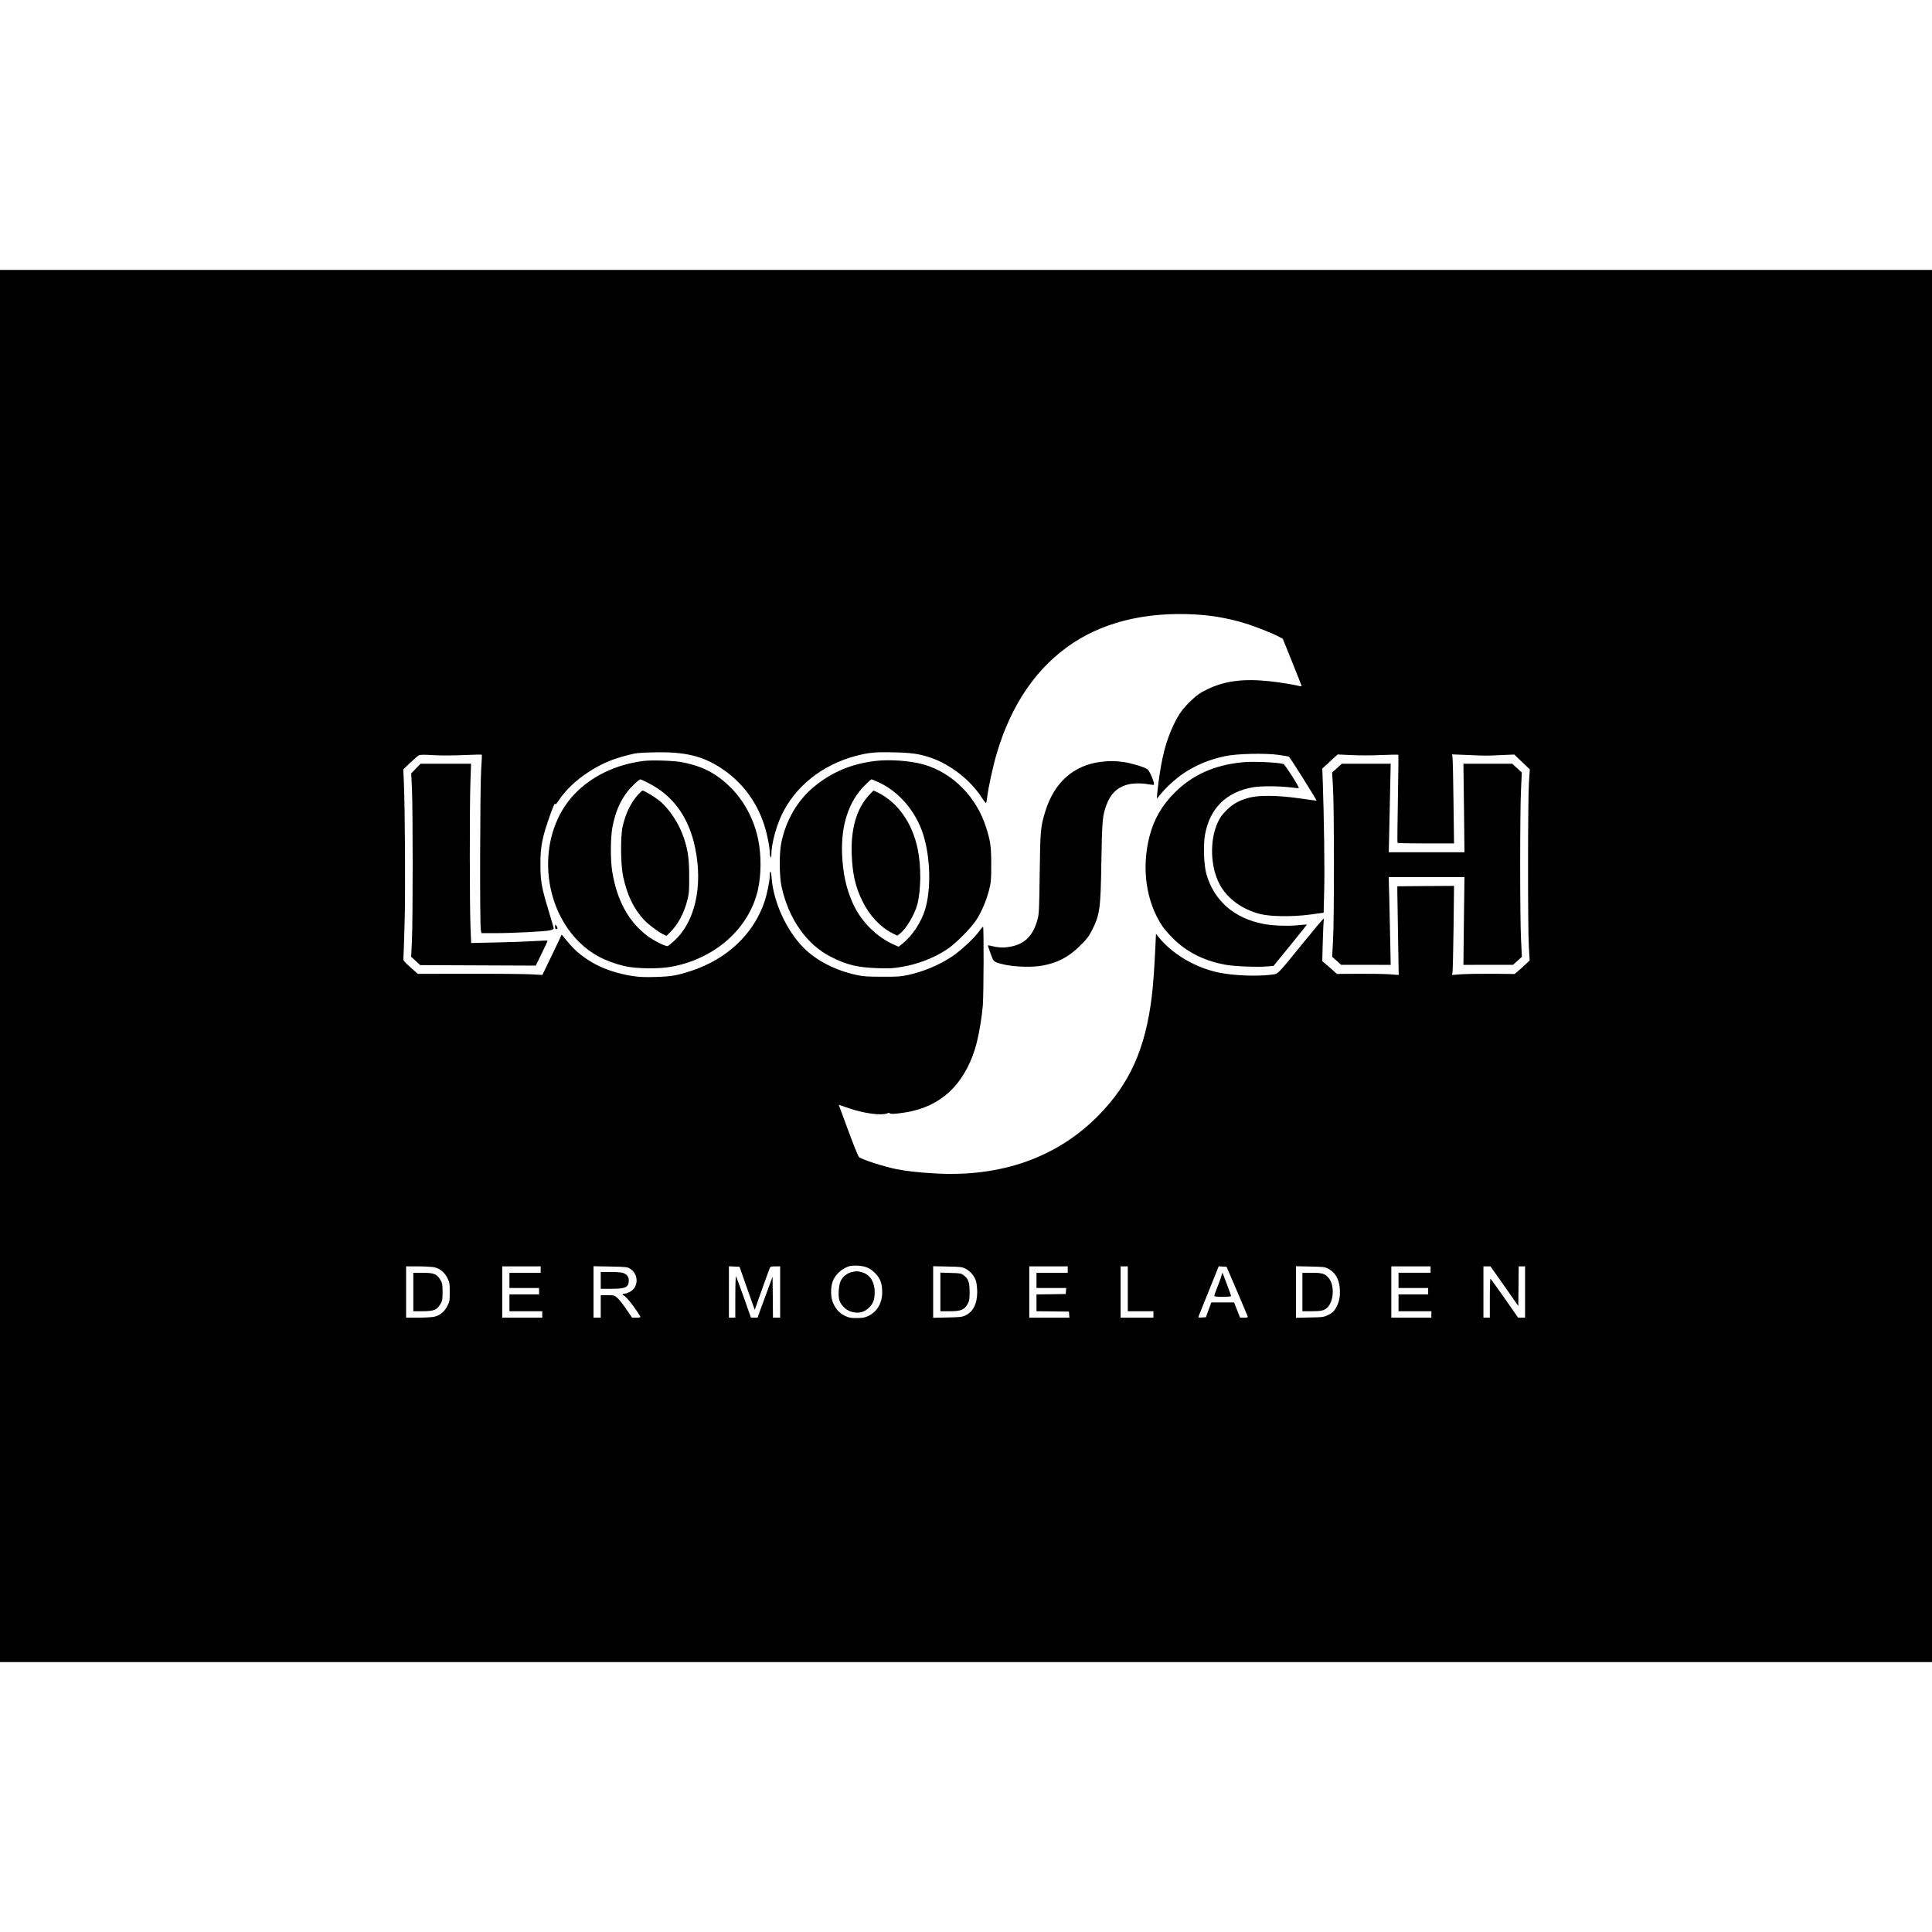 <?xml version="1.0" standalone="no"?>
<!DOCTYPE svg PUBLIC "-//W3C//DTD SVG 20010904//EN"
 "http://www.w3.org/TR/2001/REC-SVG-20010904/DTD/svg10.dtd">
<svg version="1.0" xmlns="http://www.w3.org/2000/svg"
 width="2412pt" height="2412pt" viewBox="0 0 2412 2412"
 preserveAspectRatio="xMidYMid meet">
<g transform="translate(0,2412) scale(0.1,-0.1)"
fill="#000000" stroke="none">
<path d="M0 12060 l0 -8690 12060 0 12060 0 0 8690 0 8690 -12060 0 -12060 0
0 -8690z m15045 4379 c151 -14 335 -51 490 -98 132 -40 360 -130 437 -173 l43
-23 117 -290 c65 -160 117 -294 118 -299 0 -4 -12 -5 -27 -1 -70 18 -250 47
-373 60 -325 35 -559 5 -776 -100 -94 -45 -126 -68 -199 -137 -107 -101 -161
-175 -224 -309 -94 -199 -146 -398 -187 -712 -14 -110 -23 -201 -21 -203 2 -3
24 21 48 52 60 78 187 193 283 258 159 106 320 173 521 216 142 31 501 39 665
16 63 -9 122 -19 130 -22 12 -4 353 -545 346 -550 0 -1 -93 12 -206 28 -270
39 -511 43 -635 9 -126 -34 -201 -75 -283 -157 -55 -55 -81 -90 -108 -149
-106 -229 -94 -569 29 -787 97 -172 279 -303 499 -359 132 -33 402 -36 623 -7
l170 23 7 280 c7 252 -3 942 -18 1360 l-6 160 96 88 96 88 172 -8 c98 -5 262
-5 376 1 111 4 205 6 209 3 3 -4 1 -250 -5 -549 -5 -299 -8 -546 -5 -550 2 -5
162 -8 355 -8 l351 0 -7 528 c-3 290 -9 540 -13 556 l-6 28 199 -8 c244 -10
215 -10 414 -1 l165 7 97 -93 97 -92 -11 -165 c-14 -209 -15 -1808 -1 -2048
l10 -173 -51 -48 c-28 -27 -70 -65 -94 -85 l-43 -36 -267 3 c-147 1 -323 -2
-391 -6 l-124 -9 7 32 c3 18 9 269 13 557 l6 523 -354 -2 -354 -3 0 -70 c0
-38 4 -288 9 -554 l8 -483 -109 8 c-59 5 -233 8 -385 7 l-277 -2 -58 52 c-32
29 -74 65 -92 80 l-33 28 6 237 c4 130 9 249 12 265 3 15 2 27 -3 27 -4 0
-121 -138 -258 -307 -337 -414 -302 -380 -405 -393 -178 -21 -453 -10 -635 26
-296 59 -593 234 -762 447 l-31 39 -6 -129 c-14 -310 -29 -509 -47 -658 -80
-652 -277 -1088 -669 -1485 -515 -521 -1211 -767 -2035 -720 -203 11 -377 31
-495 56 -157 33 -410 115 -454 147 -15 11 -89 201 -221 563 l-33 91 126 -43
c192 -65 400 -93 478 -64 20 8 29 8 34 0 9 -15 168 2 288 31 402 93 676 387
796 851 32 127 63 313 76 463 11 138 14 985 3 985 -5 0 -26 -26 -48 -56 -60
-84 -230 -242 -335 -313 -162 -108 -350 -188 -551 -233 -92 -20 -129 -23 -324
-22 -188 0 -235 3 -322 22 -263 57 -499 178 -659 338 -214 214 -379 574 -401
877 -6 89 -23 103 -23 20 0 -60 -34 -226 -64 -316 -136 -406 -465 -718 -913
-867 -177 -58 -248 -71 -443 -77 -135 -4 -201 -2 -288 11 -197 29 -391 96
-529 182 -144 90 -214 154 -342 314 -19 24 -20 24 -27 5 -4 -11 -58 -125 -120
-254 l-113 -233 -138 8 c-76 4 -426 8 -777 7 l-640 -1 -92 82 c-67 59 -91 86
-88 101 2 11 8 208 15 437 12 407 6 1410 -9 1778 l-7 155 84 80 c46 44 95 86
108 93 20 11 57 12 183 4 99 -5 240 -5 379 1 122 5 224 8 226 5 3 -3 -1 -88
-8 -189 -14 -208 -18 -1938 -4 -2001 l8 -38 152 0 c221 -1 633 20 697 34 44
10 54 16 52 30 -2 10 -32 114 -67 230 -83 273 -98 359 -98 561 -1 231 22 343
126 634 32 90 53 137 57 126 5 -13 14 -5 42 37 89 135 217 256 378 361 156
101 286 157 486 209 110 28 135 31 330 35 384 9 608 -44 844 -202 255 -169
438 -414 533 -710 36 -114 67 -268 67 -339 0 -23 5 -48 10 -56 7 -11 10 -2 10
31 0 122 55 335 125 486 167 362 512 637 935 747 158 41 242 49 473 43 222 -5
316 -19 457 -67 240 -81 492 -276 631 -489 28 -44 55 -78 59 -76 4 2 10 33 14
67 11 109 75 402 121 555 183 616 502 1077 949 1374 435 288 1004 408 1651
348z m-4228 -8140 c41 -15 73 -37 109 -74 65 -66 88 -129 88 -240 -1 -137 -66
-245 -179 -297 -40 -18 -67 -23 -140 -23 -78 0 -97 4 -147 28 -67 33 -112 80
-146 157 -32 68 -35 186 -8 267 29 86 113 165 206 194 52 15 158 10 217 -12z
m-5397 0 c72 -15 129 -62 165 -134 28 -56 30 -67 30 -176 0 -109 -2 -119 -30
-174 -37 -72 -95 -119 -165 -134 -28 -6 -118 -11 -200 -11 l-150 0 0 320 0
320 150 0 c82 0 172 -5 200 -11z m1330 -29 l0 -40 -195 0 -195 0 0 -95 0 -95
185 0 185 0 0 -40 0 -40 -185 0 -185 0 0 -105 0 -105 205 0 205 0 0 -40 0 -40
-250 0 -250 0 0 320 0 320 240 0 240 0 0 -40z m1105 18 c121 -66 124 -237 6
-298 -22 -11 -49 -20 -60 -20 -11 0 -23 -4 -26 -10 -3 -5 -2 -10 4 -10 27 0
143 -144 215 -267 5 -10 -7 -13 -48 -13 l-55 0 -71 104 c-39 58 -89 121 -110
140 -39 35 -42 36 -125 36 l-85 0 0 -140 0 -140 -45 0 -45 0 0 321 0 321 208
-4 c169 -3 213 -6 237 -20z m1446 -178 c38 -107 81 -228 95 -268 l27 -74 88
249 c49 136 93 258 99 271 8 19 17 22 70 22 l60 0 0 -320 0 -320 -45 0 -45 0
-2 256 -3 255 -47 -128 c-26 -70 -68 -185 -94 -255 l-46 -128 -42 0 -41 0 -89
253 c-49 138 -93 256 -97 262 -5 5 -9 -105 -9 -253 l0 -262 -40 0 -40 0 0 320
0 321 66 -3 67 -3 68 -195z m2751 172 c61 -30 114 -93 133 -156 8 -27 15 -89
15 -137 0 -146 -52 -248 -150 -293 -39 -18 -70 -21 -222 -24 l-178 -4 0 322 0
322 178 -4 c161 -3 181 -5 224 -26z m1278 -12 l0 -40 -195 0 -195 0 0 -95 0
-95 186 0 185 0 -3 -37 -3 -38 -182 -3 -183 -2 0 -105 0 -105 203 -2 202 -3 3
-37 3 -38 -250 0 -251 0 0 320 0 320 240 0 240 0 0 -40z m750 -240 l0 -280
160 0 160 0 0 -40 0 -40 -205 0 -205 0 0 320 0 320 45 0 45 0 0 -280z m1362
-25 c70 -165 131 -308 134 -317 5 -16 -2 -18 -44 -18 l-50 0 -38 95 -37 95
-142 0 -142 0 -34 -92 -34 -93 -49 -3 c-43 -3 -48 -1 -42 15 4 10 61 154 129
321 l122 303 49 -3 49 -3 129 -300z m1132 280 c93 -45 145 -131 153 -254 7
-96 -9 -174 -50 -242 -26 -44 -43 -60 -92 -84 -59 -29 -64 -30 -232 -33 l-173
-4 0 322 0 322 178 -4 c149 -3 183 -6 216 -23z m1286 -15 l0 -40 -200 0 -200
0 0 -95 0 -95 185 0 185 0 0 -40 0 -40 -185 0 -185 0 0 -105 0 -105 205 0 205
0 0 -40 0 -40 -250 0 -250 0 0 320 0 320 245 0 245 0 0 -40z m922 -207 l173
-247 3 247 2 247 40 0 40 0 0 -320 0 -320 -44 0 -43 0 -168 241 c-93 132 -172
242 -177 245 -4 3 -8 -105 -8 -240 l0 -246 -40 0 -40 0 0 320 0 320 44 0 44 0
174 -247z"/>
<path d="M8036 14620 c-346 -43 -651 -190 -866 -416 -457 -482 -432 -1349 54
-1839 152 -152 335 -250 576 -307 136 -31 411 -36 565 -10 549 94 980 469
1095 954 44 189 47 438 5 639 -69 336 -265 630 -537 806 -120 78 -243 124
-418 158 -98 19 -372 28 -474 15z m57 -275 c312 -157 509 -431 587 -817 97
-475 -4 -918 -262 -1153 -35 -31 -70 -61 -79 -66 -22 -11 -183 69 -264 132
-231 179 -372 439 -431 794 -25 149 -23 439 4 570 37 182 93 313 187 435 45
59 142 149 160 150 6 0 50 -20 98 -45z"/>
<path d="M7969 14203 c-95 -108 -157 -234 -195 -398 -29 -124 -26 -480 5 -625
51 -238 134 -409 265 -548 54 -57 176 -148 239 -178 l37 -18 41 40 c100 96
179 242 221 410 20 78 23 114 22 294 0 216 -15 322 -65 475 -60 182 -184 370
-310 471 -63 50 -186 124 -207 124 -5 0 -29 -21 -53 -47z"/>
<path d="M10920 14619 c-297 -38 -534 -138 -755 -319 -209 -171 -354 -421
-412 -707 -26 -132 -24 -415 5 -545 88 -399 311 -718 612 -872 196 -101 338
-135 585 -143 154 -5 198 -2 303 16 206 35 406 113 568 221 108 72 307 273
368 373 66 106 122 239 154 366 25 98 27 121 27 316 0 225 -9 290 -62 459
-120 385 -416 686 -779 791 -166 48 -433 67 -614 44z m45 -263 c257 -118 465
-359 559 -649 92 -284 103 -688 25 -943 -48 -156 -156 -322 -273 -417 l-56
-46 -38 16 c-236 98 -439 301 -543 544 -77 178 -116 361 -126 594 -15 360 82
659 280 857 42 43 81 78 86 78 6 0 44 -16 86 -34z"/>
<path d="M10847 14190 c-151 -163 -225 -415 -214 -730 9 -248 45 -409 132
-586 89 -184 223 -327 378 -406 l59 -29 33 25 c79 61 186 241 219 371 45 180
47 473 3 686 -68 324 -245 577 -494 703 -29 14 -54 26 -57 26 -2 0 -29 -27
-59 -60z"/>
<path d="M13745 14609 c-341 -42 -584 -258 -694 -616 -60 -195 -64 -233 -71
-778 -6 -467 -8 -505 -28 -577 -53 -194 -153 -298 -319 -333 -87 -19 -152 -18
-232 0 -35 9 -65 14 -67 12 -2 -1 13 -46 32 -99 34 -92 38 -97 76 -113 127
-51 398 -70 566 -41 194 34 332 106 478 251 84 83 108 115 146 190 99 194 109
265 118 860 9 514 14 576 65 710 49 131 126 208 244 245 71 23 183 26 275 9
31 -5 63 -9 70 -7 20 5 -50 175 -80 195 -43 28 -195 74 -294 89 -104 15 -178
16 -285 3z"/>
<path d="M15510 14603 c-350 -34 -625 -158 -847 -381 -158 -158 -258 -332
-312 -543 -103 -399 -42 -820 162 -1124 22 -33 80 -99 128 -147 170 -170 375
-276 639 -329 108 -23 417 -36 543 -24 l77 7 209 256 c115 142 208 258 207
259 -2 2 -52 -2 -112 -8 -127 -13 -314 -6 -430 16 -368 70 -623 295 -715 631
-30 113 -38 364 -14 489 61 326 265 527 596 586 97 17 316 17 457 0 62 -8 115
-12 117 -9 9 9 -172 292 -191 299 -59 21 -380 36 -514 22z"/>
<path d="M5192 14525 l-58 -60 9 -195 c12 -256 12 -1616 0 -1885 l-10 -210 57
-52 57 -52 721 -3 721 -3 75 154 c42 85 74 156 72 158 -2 2 -77 -1 -167 -6
-90 -6 -304 -14 -475 -17 l-312 -7 -8 199 c-11 252 -12 1515 -1 1814 l8 225
-315 0 -316 0 -58 -60z"/>
<path d="M16691 14530 l-60 -55 11 -190 c15 -252 16 -1645 0 -1910 l-11 -200
56 -50 56 -50 310 0 309 -1 -6 301 c-3 165 -9 411 -12 548 l-7 247 473 0 473
0 -7 -548 -6 -548 310 1 310 0 55 50 55 50 -11 220 c-14 282 -14 1595 0 1870
l10 210 -59 55 -60 55 -305 0 -305 0 7 -552 6 -553 -473 0 -472 0 6 273 c3
149 9 398 12 552 l6 280 -305 0 -305 0 -61 -55z"/>
<path d="M6930 12552 c0 -22 5 -32 15 -32 19 0 19 19 0 44 -14 19 -15 18 -15
-12z"/>
<path d="M10635 8239 c-56 -13 -107 -52 -135 -102 -29 -51 -40 -191 -20 -252
20 -62 84 -123 147 -141 95 -28 171 -7 236 65 43 48 57 93 57 186 -1 120 -59
212 -154 240 -55 17 -73 17 -131 4z"/>
<path d="M5160 7990 l0 -240 113 0 c142 0 182 16 224 87 26 44 28 56 28 153 0
97 -2 109 -28 153 -43 72 -80 87 -222 87 l-115 0 0 -240z"/>
<path d="M7500 8135 l0 -105 130 0 c182 0 220 18 220 108 0 43 -24 73 -73 91
-16 6 -84 11 -153 11 l-124 0 0 -105z"/>
<path d="M11740 7991 l0 -241 118 0 c140 0 181 17 222 90 22 40 25 57 25 150
0 121 -15 164 -73 208 -33 26 -42 27 -164 30 l-128 4 0 -241z"/>
<path d="M15240 8164 c-13 -38 -36 -100 -52 -138 -15 -38 -28 -75 -28 -82 0
-11 23 -14 105 -14 58 0 105 4 105 9 0 4 -24 72 -54 151 l-54 142 -22 -68z"/>
<path d="M16260 7990 l0 -240 114 0 c121 0 156 8 194 43 85 79 96 279 20 371
-46 56 -79 66 -213 66 l-115 0 0 -240z"/>
</g>
</svg>
